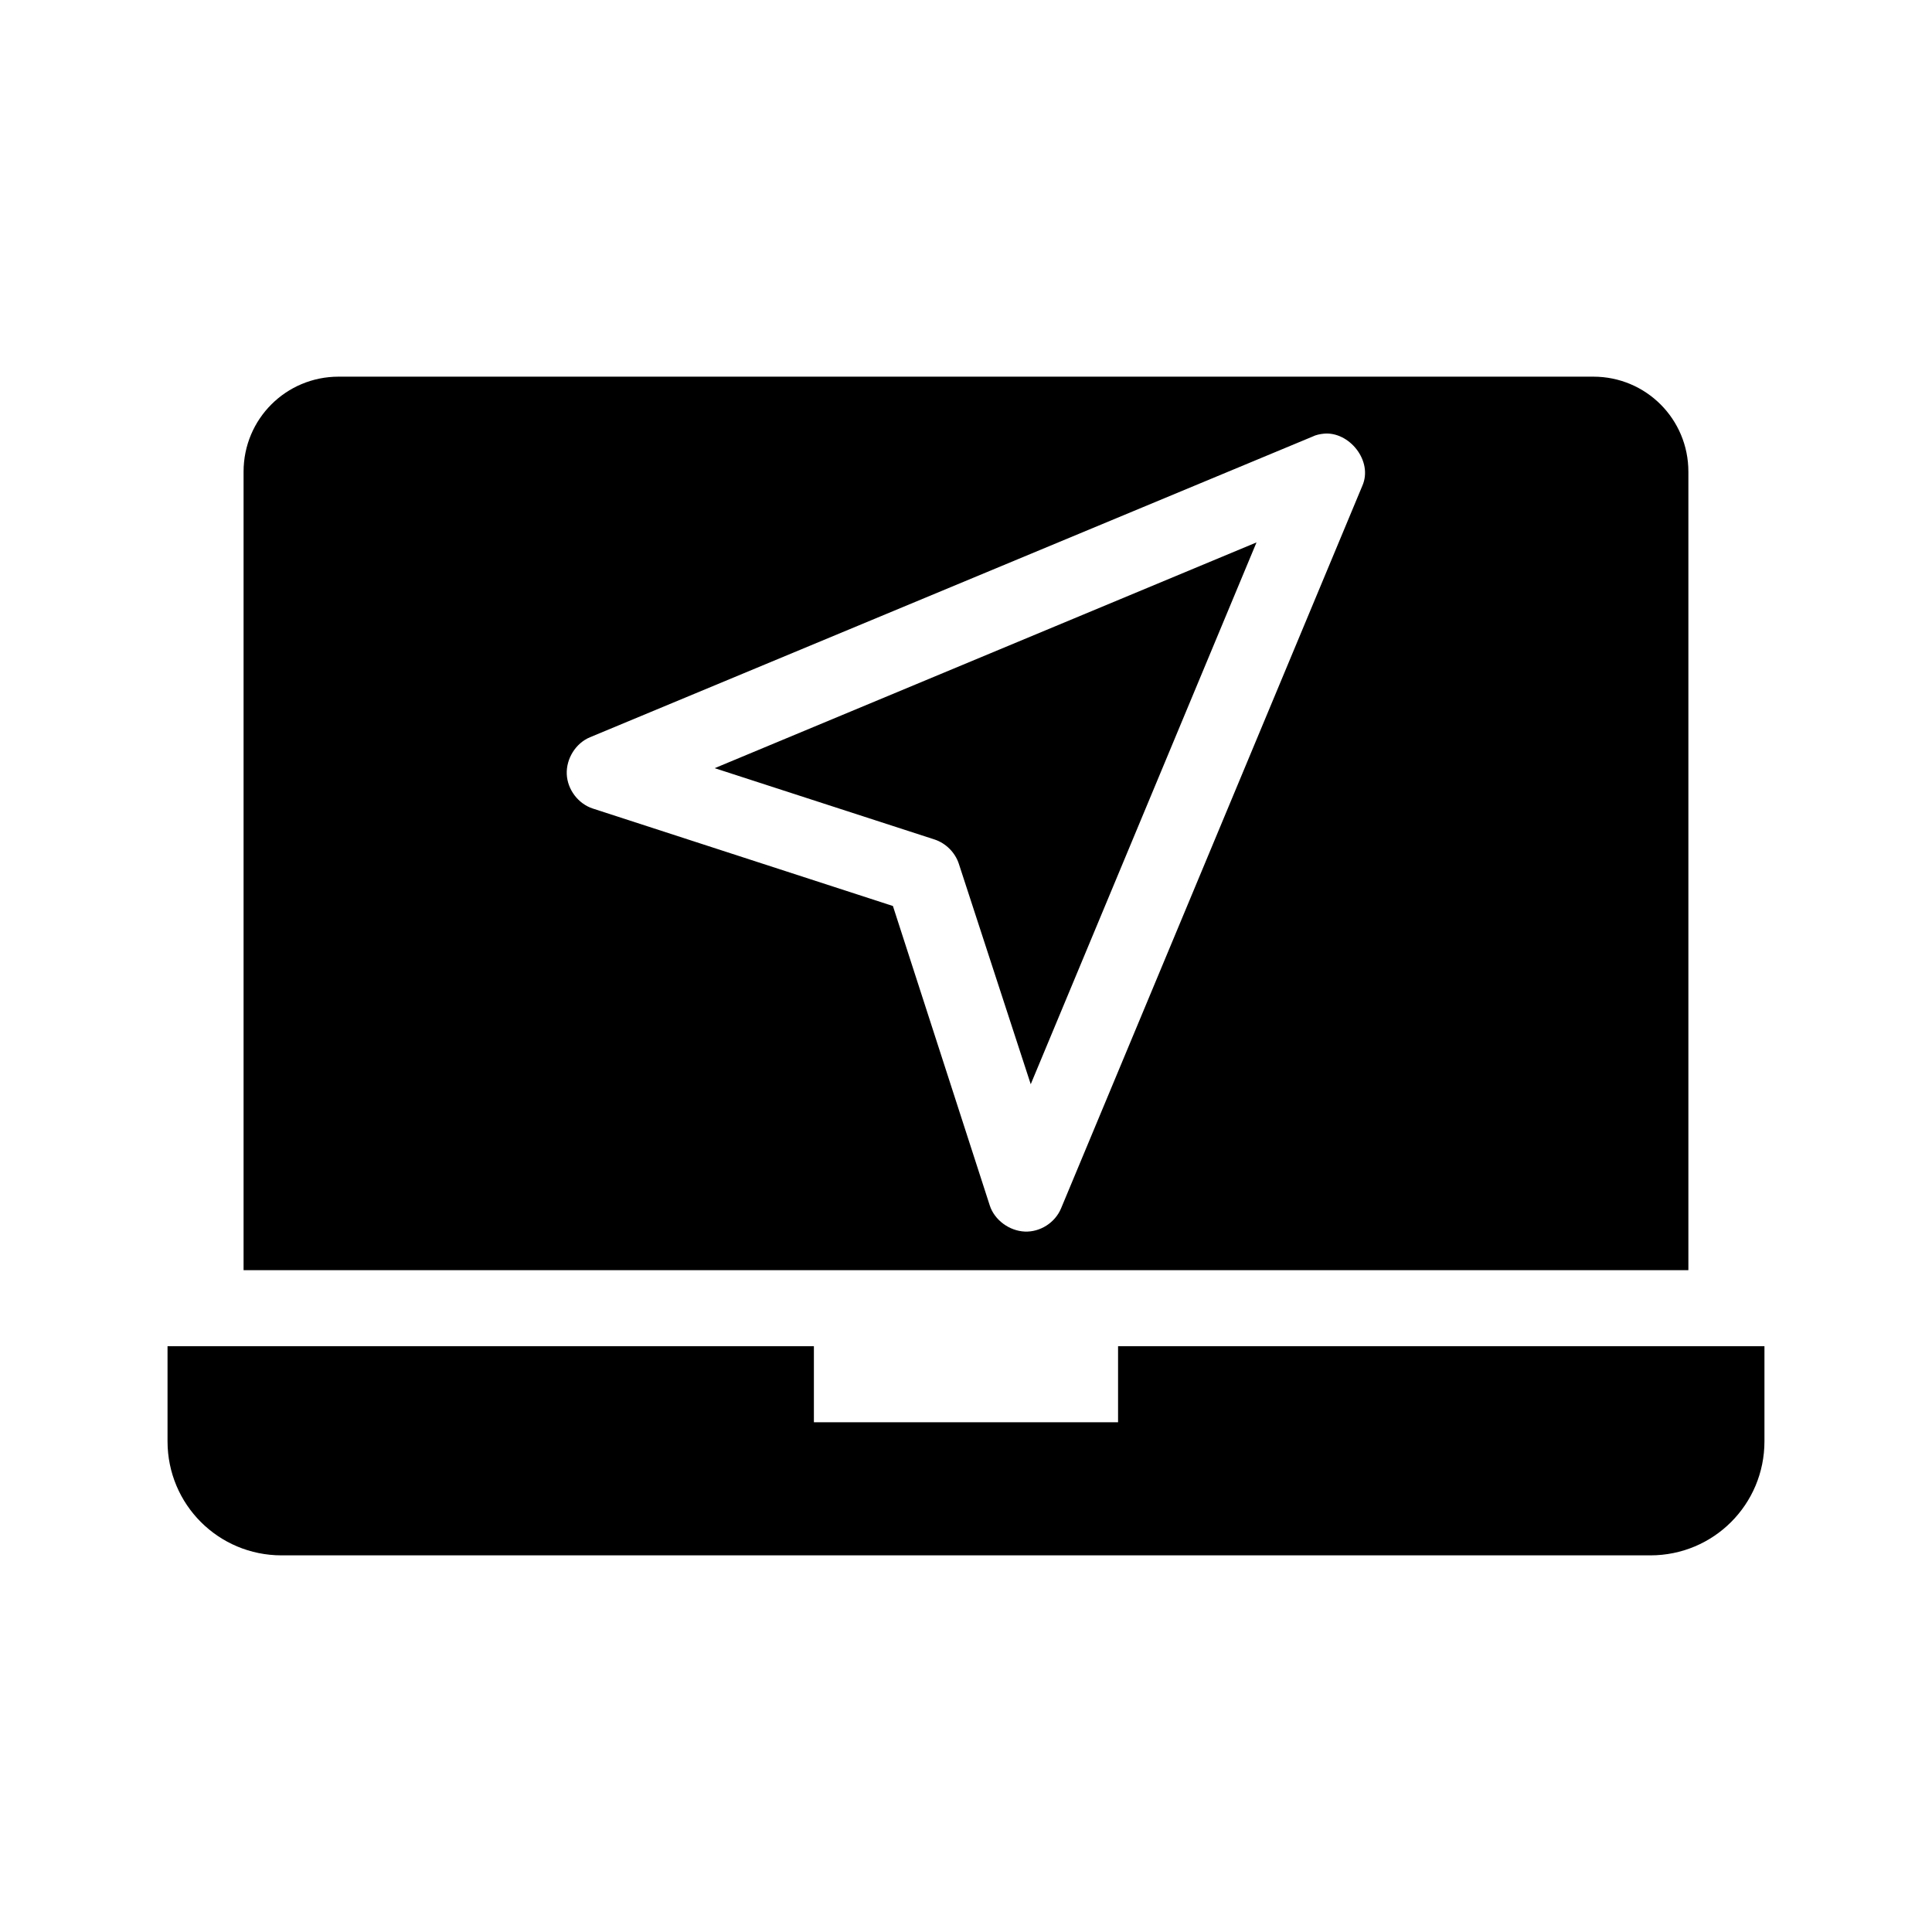 <?xml version="1.0" encoding="UTF-8"?>
<!-- Uploaded to: SVG Repo, www.svgrepo.com, Generator: SVG Repo Mixer Tools -->
<svg fill="#000000" width="800px" height="800px" version="1.1" viewBox="144 144 512 512" xmlns="http://www.w3.org/2000/svg">
 <path d="m233.74 243.82c-13.957 0-25.191 11.234-25.191 25.191v211.6h382.89v-211.6c0-13.957-11.234-25.191-25.191-25.191h-332.52zm261.04 15.113c6.727-0.688 13.195 7.211 10.234 13.855l-79.824 191.45c-1.574 3.773-5.519 6.312-9.605 6.141-4.086-0.172-8.035-3.035-9.289-6.926l-25.664-79.352-79.508-25.82c-3.891-1.254-6.758-5.047-6.926-9.133-0.172-4.086 2.367-8.188 6.141-9.762l191.45-79.664c0.938-0.48 2.031-0.688 2.992-0.785zm-17.793 28.812-143.59 59.828 58.254 18.895c3 0.98 5.477 3.453 6.453 6.453l19.051 58.41zm-288.59 213.02v25.191c0 16.746 13.48 30.23 30.23 30.23h362.74c16.746 0 30.23-13.48 30.23-30.23v-25.191h-171.3v20.152h-80.609v-20.152z"/>
</svg>